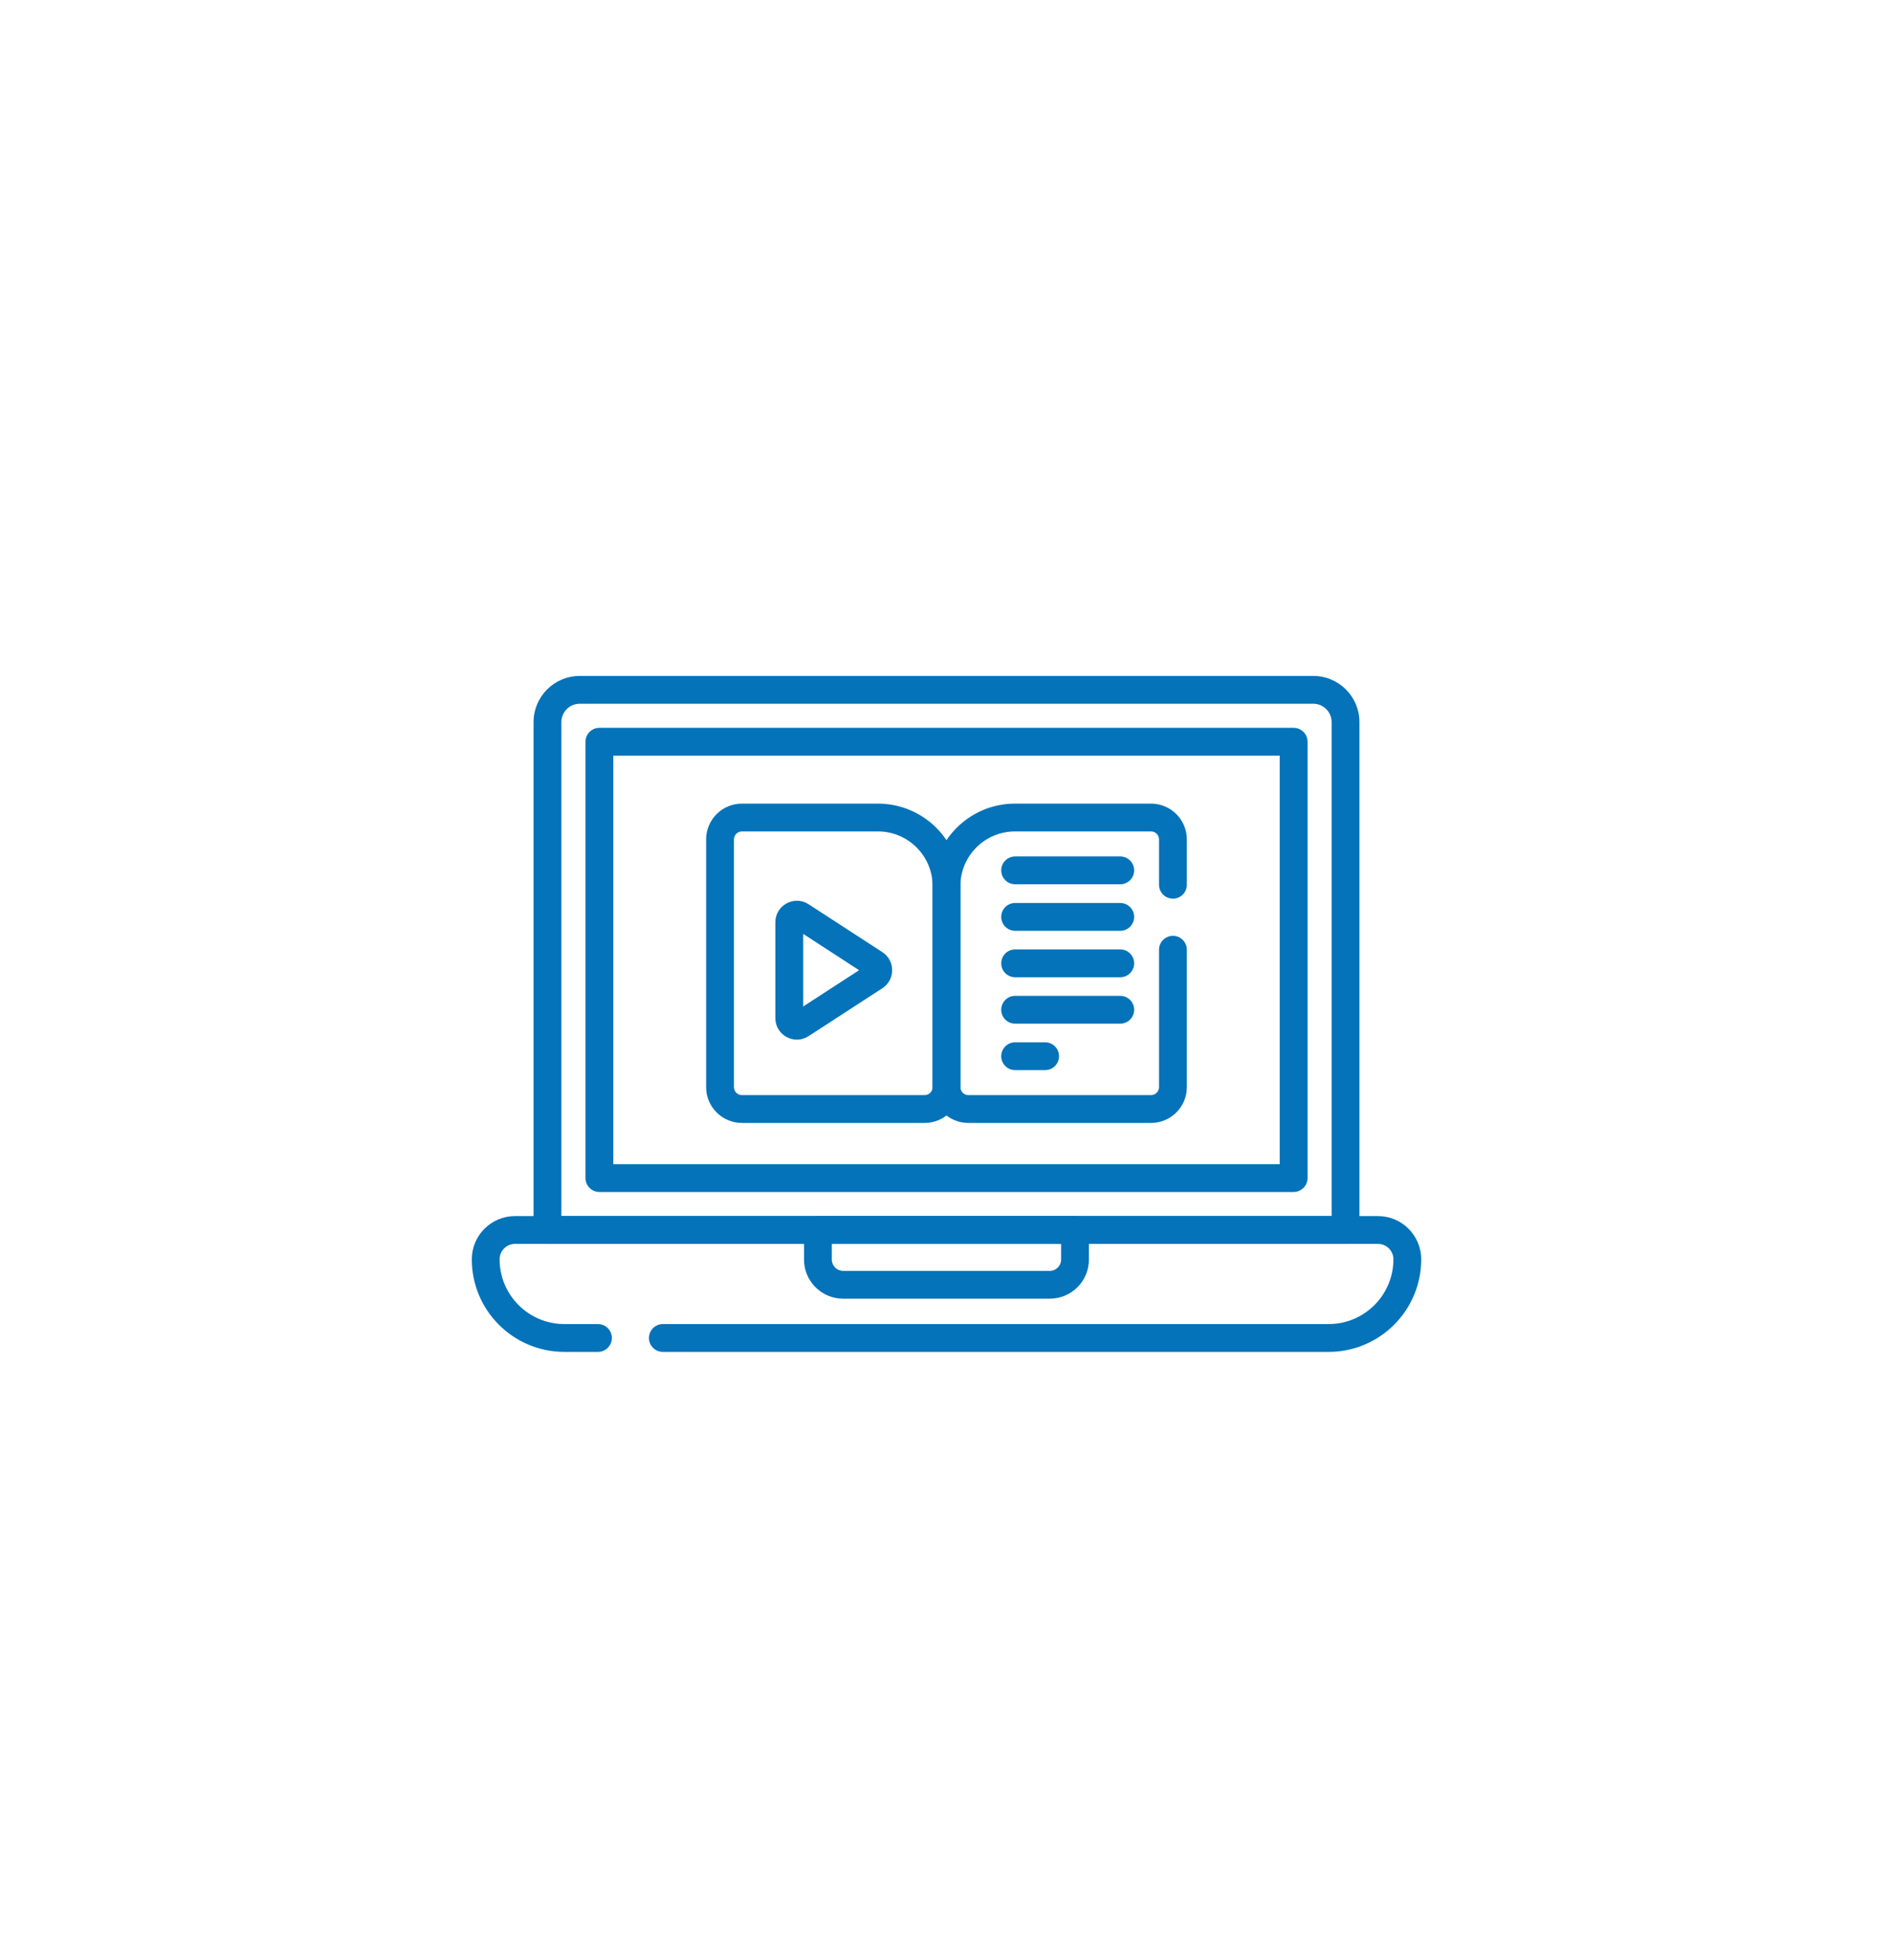 <svg width="56" height="58" viewBox="0 0 56 58" fill="none" xmlns="http://www.w3.org/2000/svg">
<g filter="url(#filter0_d_4358_8731)">
<rect x="4" width="48" height="48" rx="4" fill="white"/>
<path fill-rule="evenodd" clip-rule="evenodd" d="M15.236 30.805C14.984 30.805 14.78 31.009 14.78 31.261C14.78 32.319 15.638 33.177 16.696 33.177H17.689C17.916 33.177 18.1 33.361 18.1 33.589C18.1 33.816 17.916 34 17.689 34H16.696C15.183 34 13.957 32.774 13.957 31.261C13.957 30.555 14.53 29.982 15.236 29.982H40.764C41.471 29.982 42.043 30.555 42.043 31.261C42.043 32.774 40.817 34 39.305 34H19.61C19.382 34 19.198 33.816 19.198 33.589C19.198 33.361 19.382 33.177 19.61 33.177H39.305C40.363 33.177 41.221 32.319 41.221 31.261C41.221 31.009 41.016 30.805 40.764 30.805H15.236Z" fill="#0473B9"/>
<path fill-rule="evenodd" clip-rule="evenodd" d="M17.15 14.823C16.85 14.823 16.607 15.066 16.607 15.367V29.982H39.393V15.367C39.393 15.066 39.15 14.823 38.85 14.823H17.15ZM15.784 15.367C15.784 14.612 16.396 14 17.15 14H38.85C39.605 14 40.216 14.612 40.216 15.367V30.393C40.216 30.62 40.032 30.805 39.805 30.805H16.195C15.968 30.805 15.784 30.62 15.784 30.393V15.367Z" fill="#0473B9"/>
<path fill-rule="evenodd" clip-rule="evenodd" d="M21.949 18.601C21.818 18.601 21.712 18.707 21.712 18.838V26.166C21.712 26.297 21.818 26.403 21.949 26.403H27.352C27.483 26.403 27.589 26.297 27.589 26.166V20.218C27.589 19.325 26.865 18.601 25.972 18.601H21.949ZM20.889 18.838C20.889 18.252 21.364 17.778 21.949 17.778H25.972C27.32 17.778 28.412 18.87 28.412 20.218V26.166C28.412 26.752 27.938 27.226 27.352 27.226H21.949C21.364 27.226 20.889 26.752 20.889 26.166V18.838Z" fill="#0473B9"/>
<path fill-rule="evenodd" clip-rule="evenodd" d="M30.027 18.601C29.134 18.601 28.41 19.325 28.41 20.218V26.166C28.41 26.297 28.516 26.403 28.647 26.403H34.05C34.181 26.403 34.287 26.297 34.287 26.166V22.102C34.287 21.875 34.471 21.69 34.699 21.69C34.926 21.69 35.11 21.875 35.11 22.102V26.166C35.11 26.752 34.635 27.226 34.05 27.226H28.647C28.061 27.226 27.587 26.752 27.587 26.166V20.218C27.587 18.87 28.679 17.778 30.027 17.778H34.05C34.635 17.778 35.11 18.252 35.11 18.838V20.178C35.11 20.405 34.926 20.59 34.699 20.59C34.471 20.59 34.287 20.405 34.287 20.178V18.838C34.287 18.707 34.181 18.601 34.05 18.601H30.027Z" fill="#0473B9"/>
<path fill-rule="evenodd" clip-rule="evenodd" d="M29.619 19.753C29.619 19.525 29.803 19.341 30.031 19.341H33.139C33.367 19.341 33.551 19.525 33.551 19.753C33.551 19.98 33.367 20.164 33.139 20.164H30.031C29.803 20.164 29.619 19.98 29.619 19.753Z" fill="#0473B9"/>
<path fill-rule="evenodd" clip-rule="evenodd" d="M29.619 21.129C29.619 20.902 29.803 20.718 30.031 20.718H33.139C33.367 20.718 33.551 20.902 33.551 21.129C33.551 21.357 33.367 21.541 33.139 21.541H30.031C29.803 21.541 29.619 21.357 29.619 21.129Z" fill="#0473B9"/>
<path fill-rule="evenodd" clip-rule="evenodd" d="M29.619 22.504C29.619 22.276 29.803 22.092 30.031 22.092H33.139C33.367 22.092 33.551 22.276 33.551 22.504C33.551 22.731 33.367 22.915 33.139 22.915H30.031C29.803 22.915 29.619 22.731 29.619 22.504Z" fill="#0473B9"/>
<path fill-rule="evenodd" clip-rule="evenodd" d="M29.619 23.878C29.619 23.651 29.803 23.466 30.031 23.466H33.139C33.367 23.466 33.551 23.651 33.551 23.878C33.551 24.105 33.367 24.289 33.139 24.289H30.031C29.803 24.289 29.619 24.105 29.619 23.878Z" fill="#0473B9"/>
<path fill-rule="evenodd" clip-rule="evenodd" d="M29.619 25.252C29.619 25.025 29.803 24.84 30.031 24.84H30.918C31.145 24.84 31.329 25.025 31.329 25.252C31.329 25.479 31.145 25.663 30.918 25.663H30.031C29.803 25.663 29.619 25.479 29.619 25.252Z" fill="#0473B9"/>
<path fill-rule="evenodd" clip-rule="evenodd" d="M38.269 15.536C38.496 15.536 38.681 15.72 38.681 15.947V28.857C38.681 29.084 38.496 29.269 38.269 29.269H17.731C17.504 29.269 17.32 29.084 17.32 28.857V15.947C17.32 15.72 17.504 15.536 17.731 15.536H38.269ZM37.858 16.359H18.143V28.446H37.858V16.359Z" fill="#0473B9"/>
<path fill-rule="evenodd" clip-rule="evenodd" d="M23.785 30.394C23.785 30.166 23.969 29.982 24.196 29.982H31.802C32.029 29.982 32.213 30.166 32.213 30.394V31.268C32.213 31.908 31.695 32.426 31.055 32.426H24.943C24.303 32.426 23.785 31.908 23.785 31.268V30.394ZM24.607 30.805V31.268C24.607 31.453 24.758 31.604 24.943 31.604H31.055C31.24 31.604 31.391 31.453 31.391 31.268V30.805H24.607Z" fill="#0473B9"/>
<path fill-rule="evenodd" clip-rule="evenodd" d="M23.76 21.632L25.414 22.707L23.76 23.781V21.632ZM22.937 21.289C22.937 20.784 23.497 20.48 23.92 20.755L26.103 22.173C26.489 22.424 26.49 22.989 26.103 23.24L23.92 24.658C23.497 24.933 22.937 24.63 22.937 24.125V21.289Z" fill="#0473B9"/>
</g>
<defs>
<filter id="filter0_d_4358_8731" x="0" y="0" width="56" height="58" filterUnits="userSpaceOnUse" color-interpolation-filters="sRGB">
<feFlood flood-opacity="0" result="BackgroundImageFix"/>
<feColorMatrix in="SourceAlpha" type="matrix" values="0 0 0 0 0 0 0 0 0 0 0 0 0 0 0 0 0 0 127 0" result="hardAlpha"/>
<feMorphology radius="6" operator="erode" in="SourceAlpha" result="effect1_dropShadow_4358_8731"/>
<feOffset dy="6"/>
<feGaussianBlur stdDeviation="5"/>
<feComposite in2="hardAlpha" operator="out"/>
<feColorMatrix type="matrix" values="0 0 0 0 0.11 0 0 0 0 0.631 0 0 0 0 0.855 0 0 0 1 0"/>
<feBlend mode="normal" in2="BackgroundImageFix" result="effect1_dropShadow_4358_8731"/>
<feBlend mode="normal" in="SourceGraphic" in2="effect1_dropShadow_4358_8731" result="shape"/>
</filter>
</defs>
</svg>
